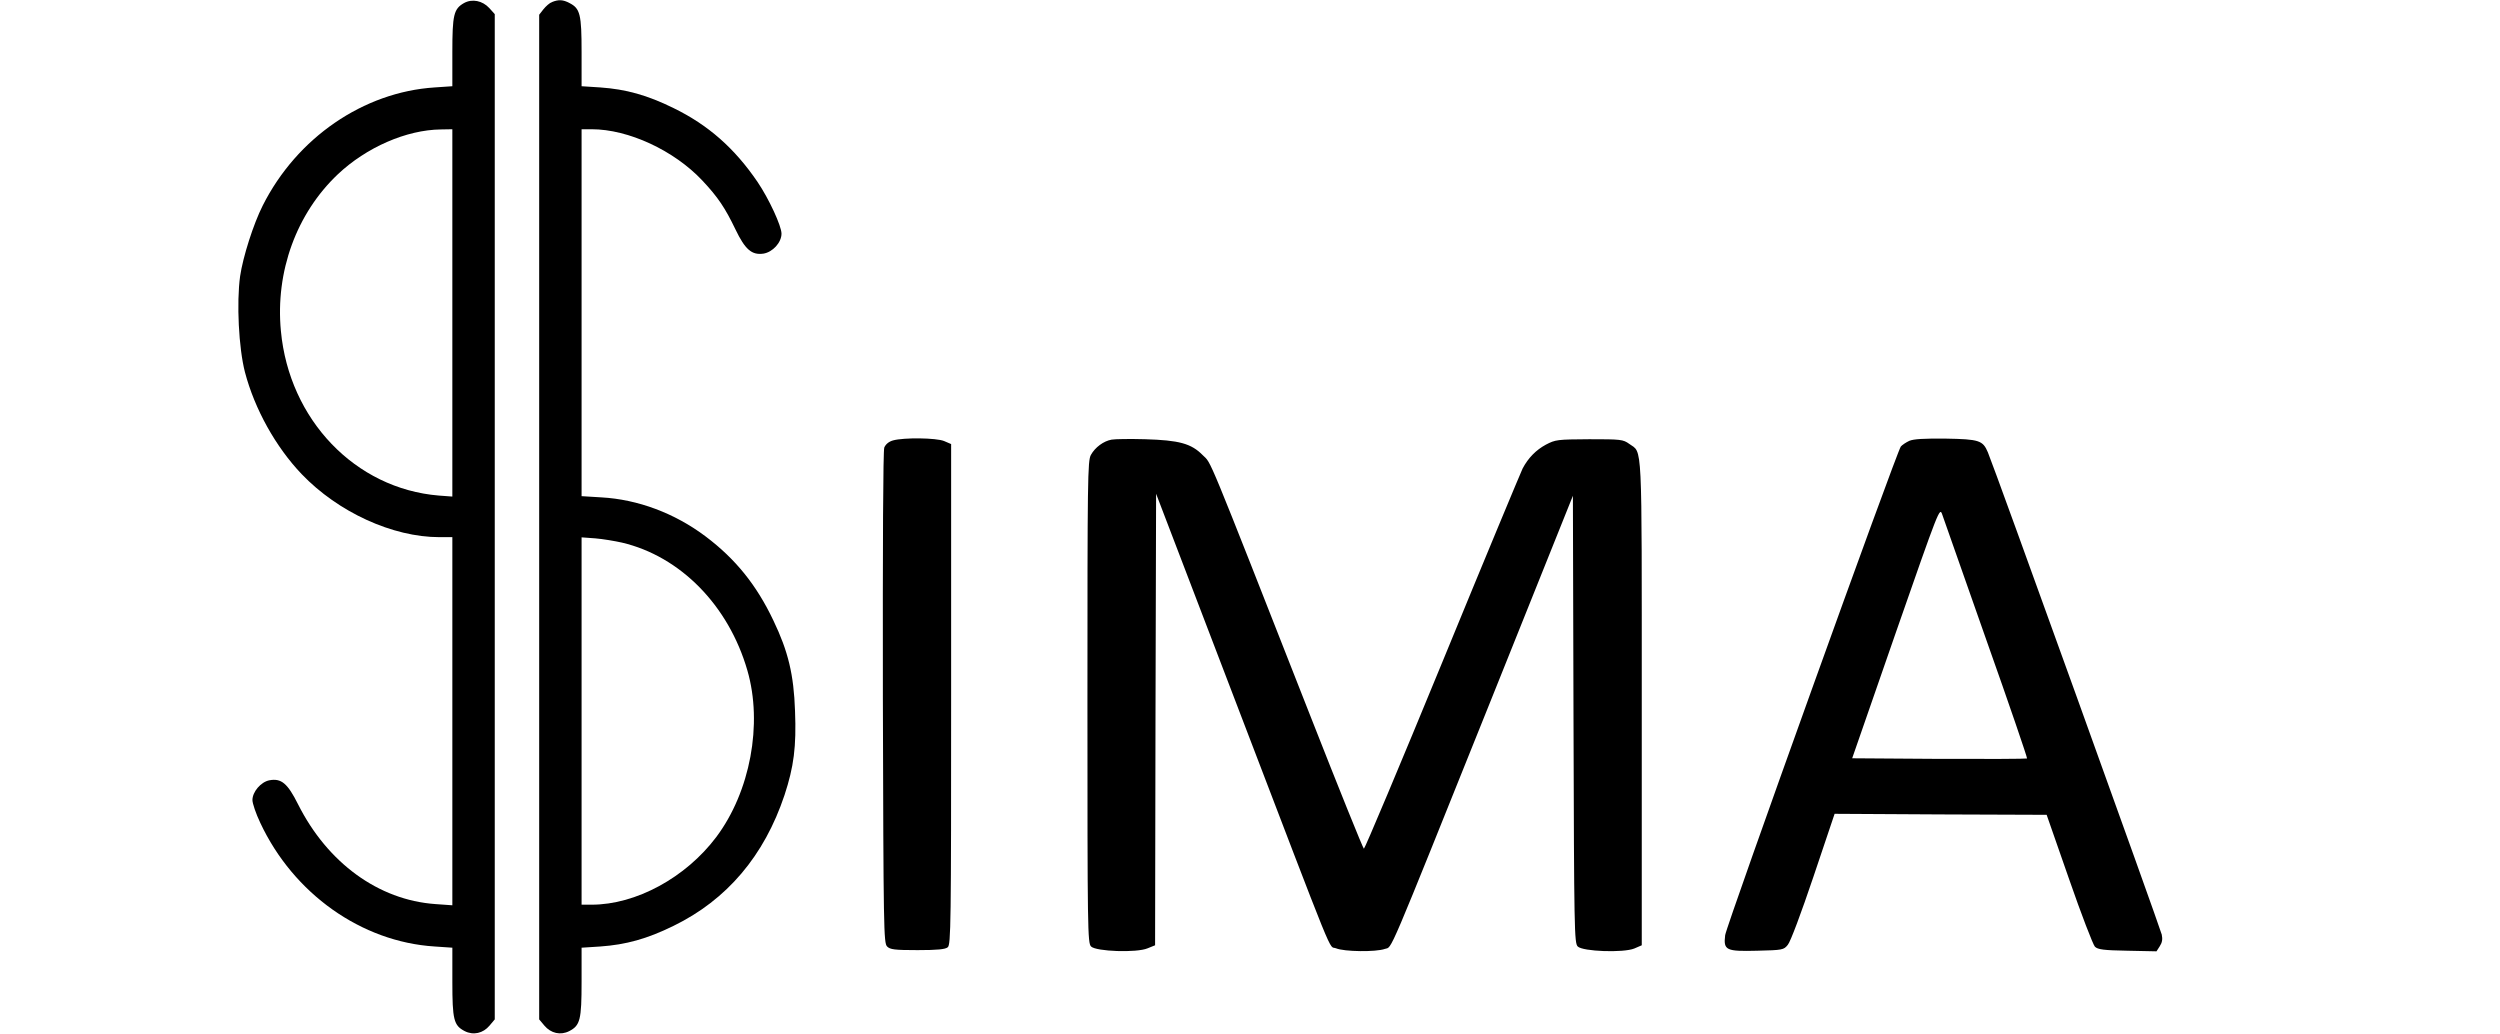 <?xml version="1.0" standalone="no"?>
<!DOCTYPE svg PUBLIC "-//W3C//DTD SVG 20010904//EN"
 "http://www.w3.org/TR/2001/REC-SVG-20010904/DTD/svg10.dtd">
<svg version="1.0" xmlns="http://www.w3.org/2000/svg"
 width="1238pt" height="512pt" viewBox="0 0 1238 512"
 preserveAspectRatio="xMidYMid meet">

<g transform="translate(0,512) scale(0.1,-0.1)"
fill="#000000" stroke="none">
<path d="M2298 5105 c-51 -29 -58 -58 -58 -243 l0 -169 -88 -6 c-352 -23 -682
-249 -851 -585 -46 -91 -98 -254 -112 -350 -18 -131 -7 -355 24 -475 48 -183
153 -371 281 -505 180 -188 450 -312 682 -312 l64 0 0 -911 0 -912 -84 6
c-282 20 -534 204 -680 494 -52 104 -83 130 -142 119 -42 -8 -84 -57 -84 -98
0 -16 17 -67 39 -113 164 -350 500 -589 863 -612 l88 -6 0 -169 c0 -188 7
-216 61 -244 43 -22 91 -11 123 27 l26 31 0 2489 0 2489 -27 30 c-34 37 -85
47 -125 25z m-58 -1535 l0 -909 -67 5 c-414 34 -741 376 -782 815 -28 294 77
582 282 776 141 133 339 220 510 222 l57 1 0 -910z"/>
<path d="M2734 5110 c-12 -4 -31 -21 -43 -36 l-21 -27 0 -2488 0 -2487 26 -31
c32 -38 80 -49 123 -27 54 28 61 56 61 244 l0 169 93 6 c127 9 232 38 362 102
265 129 450 348 550 648 46 140 59 239 52 416 -6 180 -34 296 -107 448 -84
177 -188 305 -335 416 -154 116 -337 184 -517 194 l-98 6 0 908 0 909 50 0
c182 0 408 -105 548 -254 78 -83 113 -136 164 -242 48 -100 81 -128 138 -120
46 7 90 55 90 99 0 38 -62 172 -118 255 -115 169 -245 283 -417 367 -130 64
-235 93 -362 102 l-93 6 0 169 c0 187 -7 216 -60 243 -32 17 -54 18 -86 5z
m346 -2677 c289 -68 528 -311 621 -633 77 -265 14 -601 -154 -825 -151 -201
-398 -335 -617 -335 l-50 0 0 910 0 909 68 -5 c37 -3 96 -13 132 -21z"/>
<path d="M4422 2939 c-21 -6 -36 -19 -43 -35 -6 -17 -8 -471 -7 -1240 3 -1149
4 -1214 21 -1231 15 -15 36 -18 151 -18 98 0 137 4 149 14 16 12 17 112 17
1253 l0 1239 -35 15 c-39 16 -200 18 -253 3z"/>
<path d="M5505 2943 c-40 -7 -82 -38 -103 -76 -16 -30 -17 -112 -17 -1224 0
-1131 1 -1193 18 -1210 25 -25 226 -32 280 -9 l37 15 2 1118 3 1118 394 -1030
c511 -1335 457 -1204 497 -1221 40 -17 197 -19 242 -3 38 13 1 -73 522 1224
l409 1020 3 -1107 c3 -1046 4 -1108 21 -1125 25 -25 226 -32 280 -10 l37 16 0
1201 c0 1323 4 1234 -62 1282 -31 22 -41 23 -198 23 -159 -1 -167 -2 -215 -27
-48 -26 -87 -65 -115 -118 -7 -14 -186 -443 -396 -955 -210 -511 -386 -929
-390 -928 -4 1 -124 298 -266 660 -524 1334 -487 1244 -532 1289 -57 58 -117
74 -286 79 -74 2 -148 1 -165 -2z"/>
<path d="M9455 2937 c-17 -8 -35 -20 -42 -28 -20 -24 -864 -2372 -870 -2420
-9 -75 4 -81 159 -77 125 3 131 4 151 29 13 14 67 159 127 337 l105 312 525
-3 525 -2 111 -318 c61 -176 119 -326 128 -335 14 -14 43 -18 161 -20 l144 -3
16 25 c12 18 15 35 10 58 -8 34 -834 2327 -861 2388 -25 59 -42 65 -209 68
-109 1 -158 -2 -180 -11z m381 -985 c114 -321 204 -585 202 -588 -3 -2 -199
-3 -436 -2 l-430 3 216 622 c216 619 217 622 230 585 7 -20 105 -299 218 -620z"/>
</g>
</svg>
